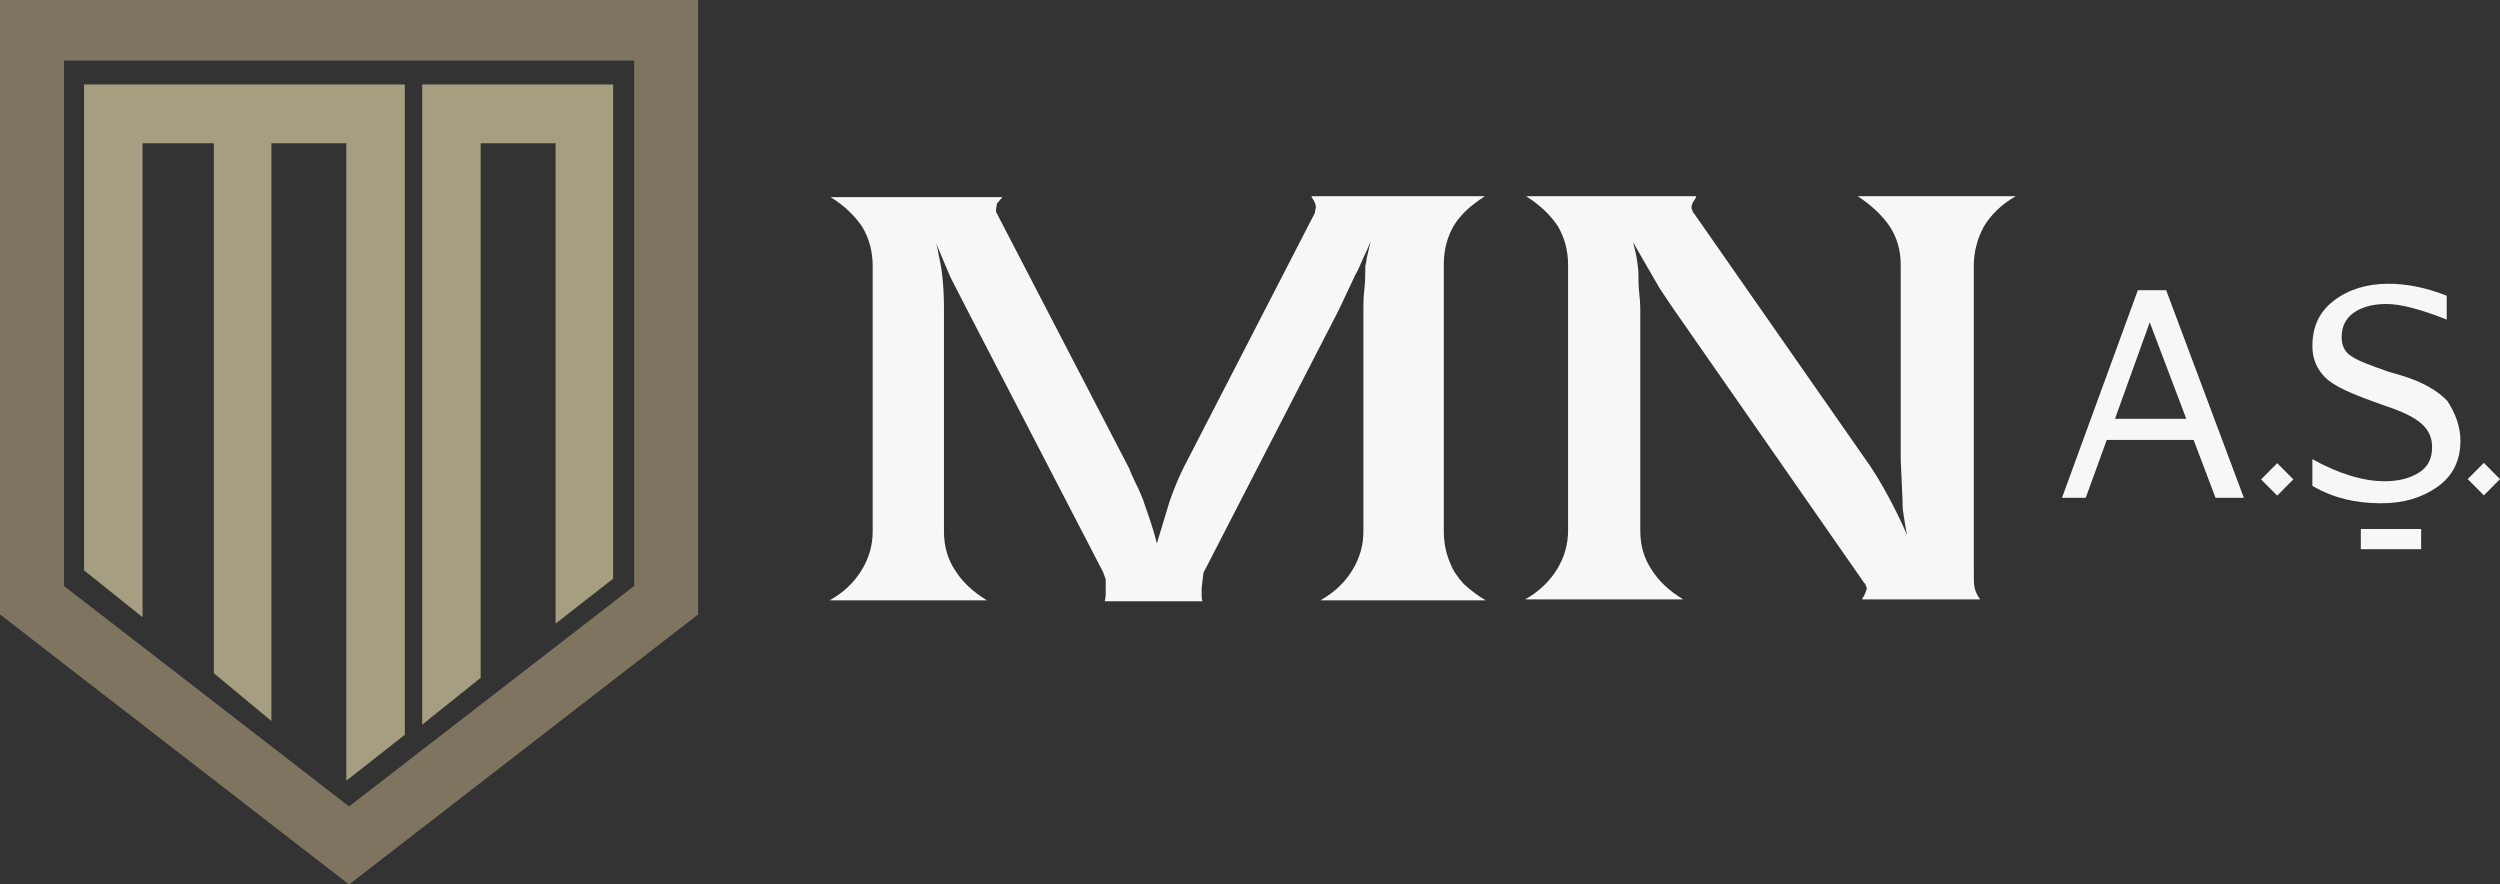 <svg width="277" height="98" viewBox="0 0 277 98" fill="none" xmlns="http://www.w3.org/2000/svg">
<rect x="0" y="0" width="277" height="98" fill="#333333" stroke="none"/>
<path d="M0 0V68.081L38.677 98L77.355 68.081V0H0ZM70.267 64.926L38.677 89.35L7.087 64.926V6.717H70.267V64.926Z" fill="#7F745F"/>
<path d="M9.315 63.196L15.795 68.386V15.875H23.692V74.594L30.071 79.886V15.875H38.373V86.501L44.853 81.412V9.362H9.315V15.875V63.196Z" fill="#A69E80"/>
<path d="M53.257 15.875H61.56V69.099L67.938 64.112V9.362H67.837H61.56H53.257H46.777V15.875V80.293L53.257 75.103V15.875Z" fill="#A69E80"/>
<path d="M146.305 66.515C147.925 65.599 149.039 64.48 149.849 63.157C150.659 61.834 151.064 60.409 151.064 58.883V34.154C151.064 33.645 151.064 33.034 151.165 32.118C151.267 31.203 151.267 30.592 151.267 30.185C151.267 29.676 151.267 29.371 151.368 29.065C151.368 28.76 151.57 28.048 151.874 26.725C151.672 27.234 151.469 27.742 151.064 28.557C150.76 29.269 150.457 29.981 150.153 30.49L148.33 34.357L133.345 63.462L133.244 64.276L133.143 65.192V66.006C133.143 66.21 133.143 66.413 133.244 66.617H122.411L122.512 66.006V65.192V64.785C122.512 64.683 122.512 64.48 122.512 64.174L122.208 63.36L107.122 34.255L105.299 30.694L103.578 26.623C103.781 27.03 103.882 27.539 103.983 28.149C104.084 28.658 104.287 29.472 104.388 30.388C104.489 31.304 104.591 32.525 104.591 34.052V58.883C104.591 60.511 104.996 61.936 105.806 63.157C106.616 64.48 107.831 65.599 109.349 66.515H91.934C93.554 65.599 94.668 64.48 95.478 63.157C96.288 61.834 96.693 60.409 96.693 58.883V29.472C96.693 27.844 96.288 26.419 95.579 25.198C94.769 23.977 93.656 22.858 92.036 21.84H111.071L110.463 22.552L110.362 23.163V23.468L110.463 23.672L125.144 51.963C125.246 52.268 125.549 52.98 126.157 54.201C126.562 55.117 126.764 55.626 126.764 55.728C127.271 57.153 127.777 58.577 128.182 60.206L129.599 55.524C130.105 54.1 130.612 52.879 131.118 51.861L145.698 23.57V23.468L145.799 22.959C145.799 22.756 145.698 22.349 145.394 21.942L145.293 21.738H164.53C163.113 22.654 161.898 23.672 161.088 24.995C160.379 26.216 159.974 27.641 159.974 29.269V58.883C159.974 60.511 160.379 61.936 161.088 63.258C161.493 63.869 161.898 64.48 162.505 64.989C163.113 65.497 163.72 66.006 164.632 66.515H146.305Z" fill="#F7F7F7"/>
<path d="M187.919 21.84L187.818 22.044C187.514 22.451 187.413 22.756 187.413 23.061L187.615 23.57L187.716 23.672L206.448 50.538C207.561 52.064 208.473 53.591 209.283 55.117C209.991 56.44 210.7 57.865 211.308 59.29C211.105 58.374 211.004 57.56 210.903 56.949C210.801 56.339 210.801 55.931 210.801 55.423L210.599 50.945V29.371C210.599 27.742 210.194 26.318 209.384 25.096C208.574 23.875 207.359 22.756 205.84 21.738H223.356C221.736 22.654 220.623 23.774 219.813 25.096C219.509 25.707 219.205 26.318 219.003 27.132C218.8 27.844 218.699 28.658 218.699 29.371V63.258C218.699 64.174 218.699 64.785 218.8 65.192C218.901 65.599 219.104 66.006 219.408 66.413H206.346V66.311C206.65 65.904 206.751 65.497 206.853 65.192L206.65 64.683L206.549 64.582L185.793 34.764C185.286 34.052 184.679 33.136 183.869 31.915L180.933 26.826C181.237 27.946 181.338 28.557 181.338 28.557C181.439 29.167 181.54 29.88 181.54 30.49C181.54 30.999 181.54 31.711 181.642 32.627C181.743 33.543 181.743 34.154 181.743 34.357V58.781C181.743 60.409 182.148 61.834 182.958 63.055C183.768 64.378 184.983 65.497 186.501 66.413H168.985C170.605 65.497 171.719 64.378 172.529 63.055C173.339 61.732 173.744 60.307 173.744 58.781V29.371C173.744 27.742 173.339 26.318 172.63 25.096C171.82 23.875 170.707 22.756 169.087 21.738H187.919V21.84Z" fill="#F7F7F7"/>
<path d="M248.619 55.153H245.48L243.05 48.741H233.431L231.102 55.153H228.47L236.874 32.154H240.012L248.619 55.153ZM242.24 46.401L238.19 35.715L234.342 46.401H242.24Z" fill="#F7F7F7"/>
<path d="M272.615 48.843C272.615 50.98 271.805 52.71 270.083 53.931C268.362 55.153 266.337 55.763 263.806 55.763C260.971 55.763 258.44 55.153 256.212 53.83V50.879C259.149 52.507 261.882 53.321 264.211 53.321C265.73 53.321 266.945 53.016 267.957 52.405C268.97 51.794 269.476 50.879 269.476 49.556C269.476 48.436 269.071 47.622 268.261 46.91C267.451 46.197 266.135 45.587 264.312 44.976L262.895 44.467C260.364 43.551 258.541 42.737 257.63 41.821C256.719 40.906 256.212 39.786 256.212 38.361C256.212 36.123 257.022 34.494 258.642 33.273C260.262 32.052 262.287 31.441 264.616 31.441C266.641 31.441 268.767 31.848 271.096 32.764V35.41C268.261 34.291 266.034 33.68 264.414 33.68C262.996 33.68 261.781 33.985 260.87 34.596C259.959 35.207 259.452 36.123 259.452 37.344C259.452 38.361 259.857 39.074 260.566 39.481C261.275 39.99 262.692 40.498 264.717 41.211L266.135 41.618C268.464 42.33 270.185 43.348 271.197 44.467C272.108 45.892 272.615 47.317 272.615 48.843ZM268.261 58.613H261.579V60.852H268.261V58.613Z" fill="#F7F7F7"/>
<path d="M254.105 53.116L252.315 51.317L250.525 53.116L252.315 54.915L254.105 53.116Z" fill="#F7F7F7"/>
<path d="M277 53.085L275.21 51.286L273.42 53.085L275.21 54.884L277 53.085Z" fill="#F7F7F7"/>
</svg>
